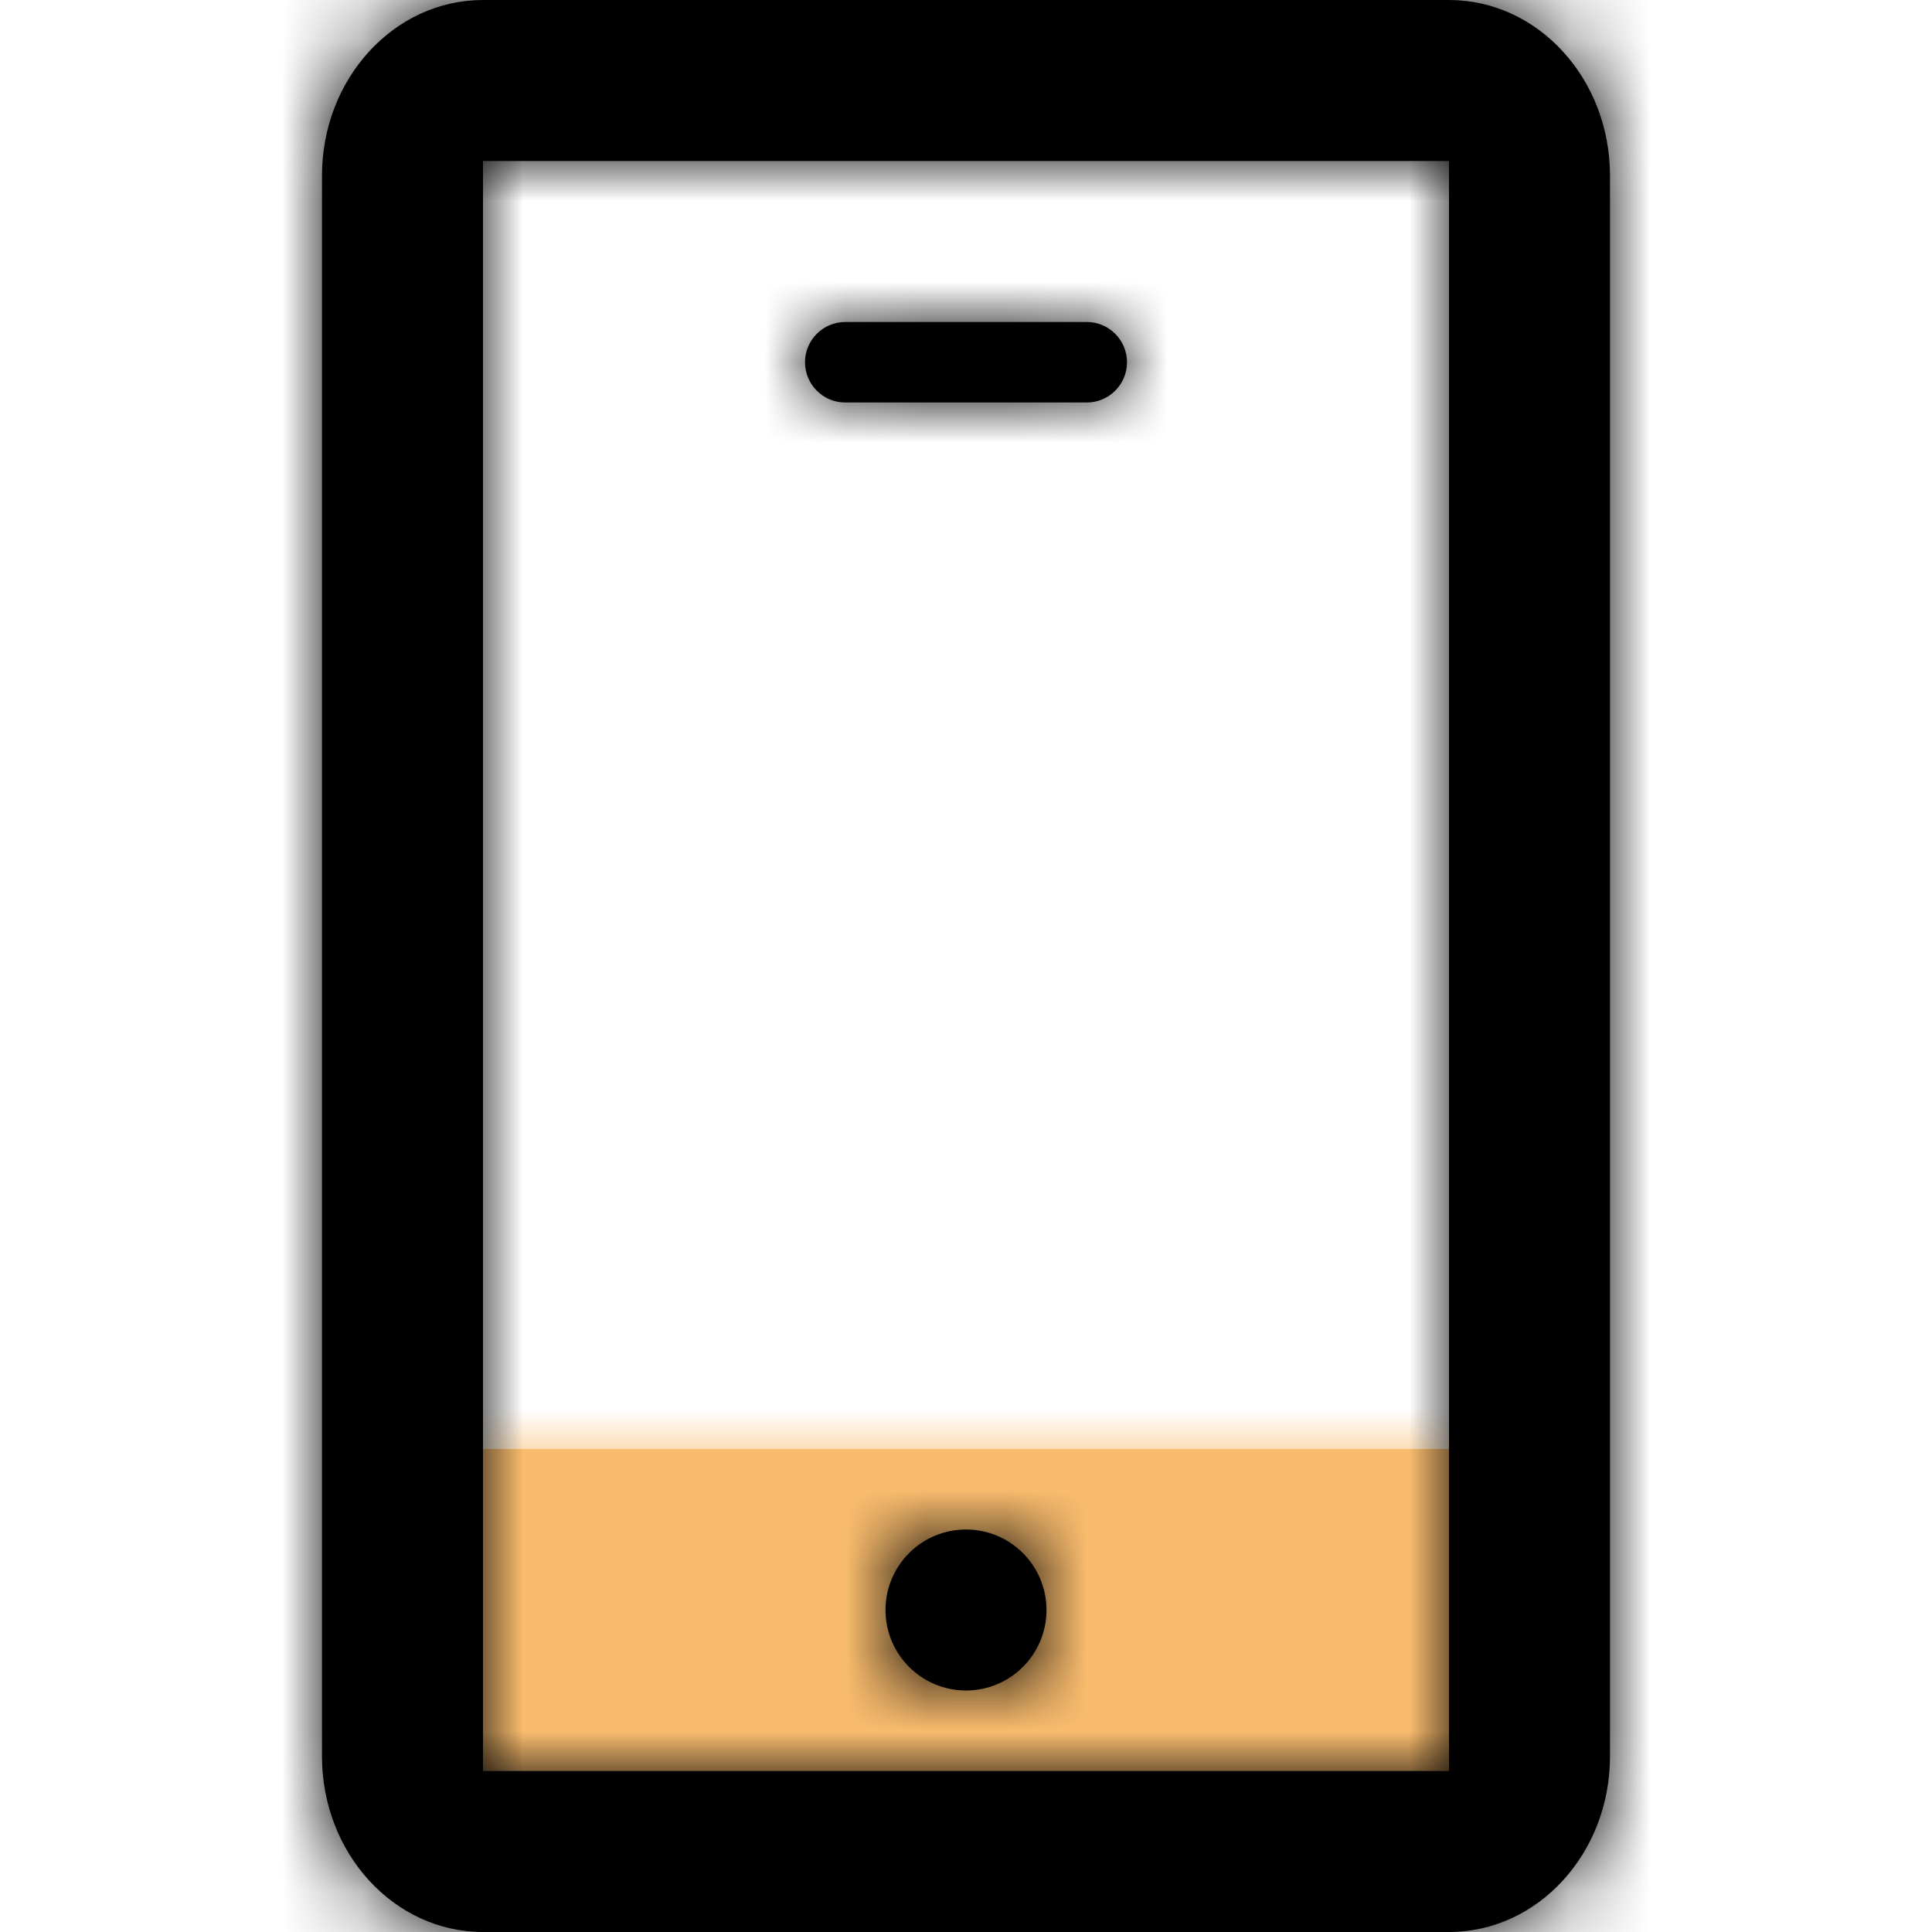<!DOCTYPE svg PUBLIC "-//W3C//DTD SVG 1.1//EN" "http://www.w3.org/Graphics/SVG/1.1/DTD/svg11.dtd">

<!-- Uploaded to: SVG Repo, www.svgrepo.com, Transformed by: SVG Repo Mixer Tools -->
<svg width="800px" height="800px" viewBox="0 0 24 24" xmlns="http://www.w3.org/2000/svg" xmlns:xlink="http://www.w3.org/1999/xlink" fill="#000000">

<g id="SVGRepo_bgCarrier" stroke-width="0"/>

<g id="SVGRepo_tracerCarrier" stroke-linecap="round" stroke-linejoin="round"/>

<g id="SVGRepo_iconCarrier"> <defs> <polygon id="tablet-a" points="0 0 0 4 12 4 12 0"/> <path id="tablet-c" d="M2,0 L14,0 C15.105,0 16,0.977 16,2.182 L16,21.818 C16,23.023 15.105,24 14,24 L2,24 C0.895,24 0,23.023 0,21.818 L0,2.182 C0,0.977 0.895,0 2,0 Z M2,2 L2,22 L14,22 L14,2 L2,2 Z M8,21 C7.448,21 7,20.552 7,20 C7,19.448 7.448,19 8,19 C8.552,19 9,19.448 9,20 C9,20.552 8.552,21 8,21 Z M6.5,5 C6.224,5 6,4.776 6,4.5 C6,4.224 6.224,4 6.5,4 L9.5,4 C9.776,4 10,4.224 10,4.5 C10,4.776 9.776,5 9.5,5 L6.5,5 Z"/> </defs> <g fill="none" fill-rule="evenodd" transform="translate(4)"> <g transform="translate(2 18)"> <mask id="tablet-b" fill="#ffffff"> <use xlink:href="#tablet-a"/> </mask> <use fill="#F9BC6E" xlink:href="#tablet-a"/> <g fill="#F9BC6E" mask="url(#tablet-b)"> <rect width="24" height="24" transform="translate(-6 -18)"/> </g> </g> <mask id="tablet-d" fill="#ffffff"> <use xlink:href="#tablet-c"/> </mask> <use fill="#00000000" fill-rule="nonzero" xlink:href="#tablet-c"/> <g fill="#000" mask="url(#tablet-d)"> <rect width="24" height="24" transform="translate(-4)"/> </g> </g> </g>

</svg>